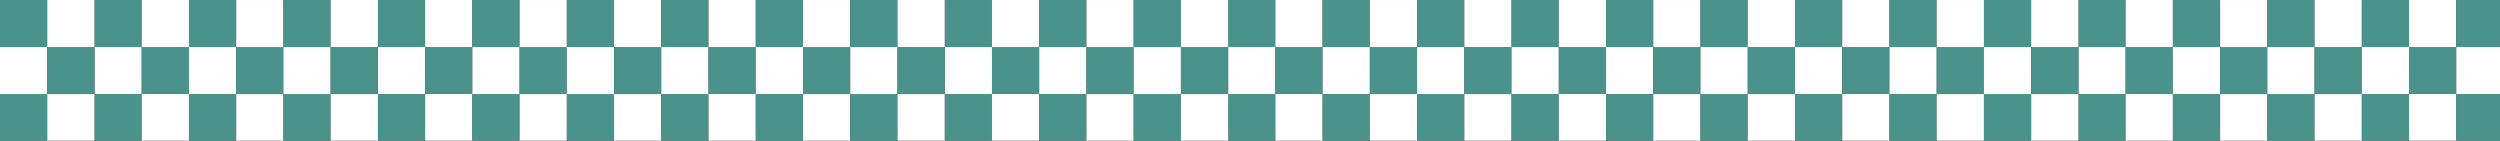 <svg width="1920" height="108" viewBox="0 0 1920 108" fill="none" xmlns="http://www.w3.org/2000/svg">
<rect x="0" y="0" width="1920" height="108" fill="#333333" stroke="none"/>
<g clip-path="url(#clip0_1465_336)">
<path d="M326.506 72.229H290.225V108.344H326.506V72.229Z" fill="#49938C"/>
<path d="M326.493 36.114H290.212V72.229H326.493V36.114Z" fill="white"/>
<path d="M326.506 0.012H290.225V36.127H326.506V0.012Z" fill="#49938C"/>
<path d="M362.789 72.216H326.508V108.331H362.789V72.216Z" fill="white"/>
<path d="M362.774 36.114H326.493V72.229H362.774V36.114Z" fill="#49938C"/>
<path d="M362.774 0H326.493V36.115H362.774V0Z" fill="white"/>
<path d="M399.057 72.229H362.775V108.344H399.057V72.229Z" fill="#49938C"/>
<path d="M399.057 36.114H362.775V72.229H399.057V36.114Z" fill="white"/>
<path d="M399.057 0H362.775V36.115H399.057V0Z" fill="#49938C"/>
<path d="M435.337 72.229H399.056V108.344H435.337V72.229Z" fill="white"/>
<path d="M435.324 36.114H399.043V72.229H435.324V36.114Z" fill="#49938C"/>
<path d="M435.337 0.012H399.056V36.127H435.337V0.012Z" fill="white"/>
<path d="M471.619 72.216H435.338V108.331H471.619V72.216Z" fill="#49938C"/>
<path d="M471.606 36.114H435.324V72.229H471.606V36.114Z" fill="white"/>
<path d="M471.606 0H435.324V36.115H471.606V0Z" fill="#49938C"/>
<path d="M507.889 72.229H471.607V108.344H507.889V72.229Z" fill="white"/>
<path d="M507.889 36.114H471.607V72.229H507.889V36.114Z" fill="#49938C"/>
<path d="M507.889 0H471.607V36.115H507.889V0Z" fill="white"/>
<path d="M544.167 72.229H507.886V108.344H544.167V72.229Z" fill="#49938C"/>
<path d="M544.155 36.114H507.874V72.229H544.155V36.114Z" fill="white"/>
<path d="M544.17 0.012H507.889V36.127H544.17V0.012Z" fill="#49938C"/>
<path d="M580.449 72.216H544.168V108.331H580.449V72.216Z" fill="white"/>
<path d="M580.439 36.114H544.157V72.229H580.439V36.114Z" fill="#49938C"/>
<path d="M580.439 0H544.157V36.115H580.439V0Z" fill="white"/>
<path d="M108.844 72.229H72.562V108.344H108.844V72.229Z" fill="#49938C"/>
<path d="M108.832 36.114H72.551V72.229H108.832V36.114Z" fill="white"/>
<path d="M108.844 0.012H72.562V36.127H108.844V0.012Z" fill="#49938C"/>
<path d="M145.126 72.216H108.845V108.331H145.126V72.216Z" fill="white"/>
<path d="M145.112 36.114H108.831V72.229H145.112V36.114Z" fill="#49938C"/>
<path d="M145.126 0H108.845V36.115H145.126V0Z" fill="white"/>
<path d="M181.395 72.229H145.113V108.344H181.395V72.229Z" fill="#49938C"/>
<path d="M181.395 36.114H145.113V72.229H181.395V36.114Z" fill="white"/>
<path d="M181.395 0H145.113V36.115H181.395V0Z" fill="#49938C"/>
<path d="M217.675 72.229H181.394V108.344H217.675V72.229Z" fill="white"/>
<path d="M217.662 36.114H181.381V72.229H217.662V36.114Z" fill="#49938C"/>
<path d="M217.675 0.012H181.394V36.127H217.675V0.012Z" fill="white"/>
<path d="M253.957 72.216H217.676V108.331H253.957V72.216Z" fill="#49938C"/>
<path d="M253.943 36.114H217.662V72.229H253.943V36.114Z" fill="white"/>
<path d="M253.957 0H217.676V36.115H253.957V0Z" fill="#49938C"/>
<path d="M290.226 72.229H253.944V108.344H290.226V72.229Z" fill="white"/>
<path d="M290.226 36.114H253.944V72.229H290.226V36.114Z" fill="#49938C"/>
<path d="M290.226 0H253.944V36.115H290.226V0Z" fill="white"/>
<path d="M36.294 72.216H0.013V108.331H36.294V72.216Z" fill="#49938C"/>
<path d="M36.281 36.114H0V72.229H36.281V36.114Z" fill="white"/>
<path d="M36.294 0H0.013V36.115H36.294V0Z" fill="#49938C"/>
<path d="M72.564 72.229H36.282V108.344H72.564V72.229Z" fill="white"/>
<path d="M72.564 36.114H36.282V72.229H72.564V36.114Z" fill="#49938C"/>
<path d="M72.564 0H36.282V36.115H72.564V0Z" fill="white"/>
<path d="M616.719 72.229H580.438V108.344H616.719V72.229Z" fill="#49938C"/>
<path d="M616.719 36.114H580.438V72.229H616.719V36.114Z" fill="white"/>
<path d="M616.719 0H580.438V36.115H616.719V0Z" fill="#49938C"/>
<path d="M652.999 72.229H616.718V108.343H652.999V72.229Z" fill="white"/>
<path d="M652.986 36.114H616.705V72.229H652.986V36.114Z" fill="#49938C"/>
<path d="M652.999 0.012H616.718V36.127H652.999V0.012Z" fill="white"/>
<path d="M979.506 72.229H943.225V108.344H979.506V72.229Z" fill="#49938C"/>
<path d="M979.493 36.114H943.212V72.229H979.493V36.114Z" fill="white"/>
<path d="M979.506 0.012H943.225V36.127H979.506V0.012Z" fill="#49938C"/>
<path d="M1015.79 72.216H979.508V108.331H1015.79V72.216Z" fill="white"/>
<path d="M1015.77 36.114H979.493V72.229H1015.77V36.114Z" fill="#49938C"/>
<path d="M1015.77 0H979.493V36.115H1015.77V0Z" fill="white"/>
<path d="M1052.06 72.229H1015.78V108.344H1052.06V72.229Z" fill="#49938C"/>
<path d="M1052.06 36.114H1015.78V72.229H1052.06V36.114Z" fill="white"/>
<path d="M1052.06 0H1015.78V36.115H1052.06V0Z" fill="#49938C"/>
<path d="M1088.34 72.229H1052.06V108.344H1088.34V72.229Z" fill="white"/>
<path d="M1088.32 36.114H1052.04V72.229H1088.32V36.114Z" fill="#49938C"/>
<path d="M1088.34 0.012H1052.06V36.127H1088.34V0.012Z" fill="white"/>
<path d="M1124.62 72.216H1088.34V108.331H1124.62V72.216Z" fill="#49938C"/>
<path d="M1124.61 36.114H1088.32V72.229H1124.61V36.114Z" fill="white"/>
<path d="M1124.61 0H1088.32V36.115H1124.61V0Z" fill="#49938C"/>
<path d="M1160.89 72.229H1124.61V108.344H1160.89V72.229Z" fill="white"/>
<path d="M1160.89 36.114H1124.61V72.229H1160.89V36.114Z" fill="#49938C"/>
<path d="M1160.89 0H1124.61V36.115H1160.89V0Z" fill="white"/>
<path d="M1197.17 72.229H1160.89V108.344H1197.17V72.229Z" fill="#49938C"/>
<path d="M1197.16 36.114H1160.87V72.229H1197.16V36.114Z" fill="white"/>
<path d="M1197.17 0.012H1160.89V36.127H1197.17V0.012Z" fill="#49938C"/>
<path d="M1233.45 72.216H1197.17V108.331H1233.45V72.216Z" fill="white"/>
<path d="M1233.44 36.114H1197.16V72.229H1233.44V36.114Z" fill="#49938C"/>
<path d="M1233.44 0H1197.16V36.115H1233.44V0Z" fill="white"/>
<path d="M761.844 72.229H725.562V108.344H761.844V72.229Z" fill="#49938C"/>
<path d="M761.832 36.114H725.551V72.229H761.832V36.114Z" fill="white"/>
<path d="M761.844 0.012H725.562V36.127H761.844V0.012Z" fill="#49938C"/>
<path d="M798.126 72.216H761.845V108.331H798.126V72.216Z" fill="white"/>
<path d="M798.112 36.114H761.831V72.229H798.112V36.114Z" fill="#49938C"/>
<path d="M798.126 0H761.845V36.115H798.126V0Z" fill="white"/>
<path d="M834.395 72.229H798.113V108.344H834.395V72.229Z" fill="#49938C"/>
<path d="M834.395 36.114H798.113V72.229H834.395V36.114Z" fill="white"/>
<path d="M834.395 0H798.113V36.115H834.395V0Z" fill="#49938C"/>
<path d="M870.675 72.229H834.394V108.344H870.675V72.229Z" fill="white"/>
<path d="M870.662 36.114H834.381V72.229H870.662V36.114Z" fill="#49938C"/>
<path d="M870.675 0.012H834.394V36.127H870.675V0.012Z" fill="white"/>
<path d="M906.957 72.216H870.676V108.331H906.957V72.216Z" fill="#49938C"/>
<path d="M906.943 36.114H870.662V72.229H906.943V36.114Z" fill="white"/>
<path d="M906.957 0H870.676V36.115H906.957V0Z" fill="#49938C"/>
<path d="M943.226 72.229H906.944V108.344H943.226V72.229Z" fill="white"/>
<path d="M943.226 36.114H906.944V72.229H943.226V36.114Z" fill="#49938C"/>
<path d="M943.226 0H906.944V36.115H943.226V0Z" fill="white"/>
<path d="M689.294 72.216H653.013V108.331H689.294V72.216Z" fill="#49938C"/>
<path d="M689.281 36.114H653V72.229H689.281V36.114Z" fill="white"/>
<path d="M689.294 0H653.013V36.115H689.294V0Z" fill="#49938C"/>
<path d="M725.564 72.229H689.282V108.344H725.564V72.229Z" fill="white"/>
<path d="M725.564 36.114H689.282V72.229H725.564V36.114Z" fill="#49938C"/>
<path d="M725.564 0H689.282V36.115H725.564V0Z" fill="white"/>
<path d="M1269.72 72.229H1233.44V108.344H1269.72V72.229Z" fill="#49938C"/>
<path d="M1269.72 36.114H1233.44V72.229H1269.72V36.114Z" fill="white"/>
<path d="M1269.72 0H1233.44V36.115H1269.72V0Z" fill="#49938C"/>
<path d="M1306 72.229H1269.72V108.343H1306V72.229Z" fill="white"/>
<path d="M1305.99 36.114H1269.71V72.229H1305.99V36.114Z" fill="#49938C"/>
<path d="M1306 0.012H1269.72V36.127H1306V0.012Z" fill="white"/>
<path d="M1632.51 72.229H1596.22V108.344H1632.51V72.229Z" fill="#49938C"/>
<path d="M1632.49 36.114H1596.21V72.229H1632.49V36.114Z" fill="white"/>
<path d="M1632.51 0.012H1596.22V36.127H1632.51V0.012Z" fill="#49938C"/>
<path d="M1668.79 72.216H1632.51V108.331H1668.79V72.216Z" fill="white"/>
<path d="M1668.77 36.114H1632.49V72.229H1668.77V36.114Z" fill="#49938C"/>
<path d="M1668.77 0H1632.49V36.115H1668.77V0Z" fill="white"/>
<path d="M1705.06 72.229H1668.78V108.344H1705.06V72.229Z" fill="#49938C"/>
<path d="M1705.06 36.114H1668.78V72.229H1705.06V36.114Z" fill="white"/>
<path d="M1705.06 0H1668.78V36.115H1705.06V0Z" fill="#49938C"/>
<path d="M1741.34 72.229H1705.06V108.344H1741.34V72.229Z" fill="white"/>
<path d="M1741.32 36.114H1705.04V72.229H1741.32V36.114Z" fill="#49938C"/>
<path d="M1741.34 0.012H1705.06V36.127H1741.34V0.012Z" fill="white"/>
<path d="M1777.62 72.216H1741.34V108.331H1777.62V72.216Z" fill="#49938C"/>
<path d="M1777.61 36.114H1741.32V72.229H1777.61V36.114Z" fill="white"/>
<path d="M1777.61 0H1741.32V36.115H1777.61V0Z" fill="#49938C"/>
<path d="M1813.89 72.229H1777.61V108.344H1813.89V72.229Z" fill="white"/>
<path d="M1813.89 36.114H1777.61V72.229H1813.89V36.114Z" fill="#49938C"/>
<path d="M1813.89 0H1777.61V36.115H1813.89V0Z" fill="white"/>
<path d="M1850.17 72.229H1813.89V108.344H1850.17V72.229Z" fill="#49938C"/>
<path d="M1850.16 36.114H1813.87V72.229H1850.16V36.114Z" fill="white"/>
<path d="M1850.17 0.012H1813.89V36.127H1850.17V0.012Z" fill="#49938C"/>
<path d="M1886.45 72.216H1850.17V108.331H1886.45V72.216Z" fill="white"/>
<path d="M1886.44 36.114H1850.16V72.229H1886.44V36.114Z" fill="#49938C"/>
<path d="M1886.44 0H1850.16V36.115H1886.44V0Z" fill="white"/>
<path d="M1414.84 72.229H1378.56V108.344H1414.84V72.229Z" fill="#49938C"/>
<path d="M1414.83 36.114H1378.55V72.229H1414.83V36.114Z" fill="white"/>
<path d="M1414.84 0.012H1378.56V36.127H1414.84V0.012Z" fill="#49938C"/>
<path d="M1451.13 72.216H1414.84V108.331H1451.13V72.216Z" fill="white"/>
<path d="M1451.11 36.114H1414.83V72.229H1451.11V36.114Z" fill="#49938C"/>
<path d="M1451.13 0H1414.84V36.115H1451.13V0Z" fill="white"/>
<path d="M1487.39 72.229H1451.11V108.344H1487.39V72.229Z" fill="#49938C"/>
<path d="M1487.39 36.114H1451.11V72.229H1487.39V36.114Z" fill="white"/>
<path d="M1487.39 0H1451.11V36.115H1487.39V0Z" fill="#49938C"/>
<path d="M1523.67 72.229H1487.39V108.344H1523.67V72.229Z" fill="white"/>
<path d="M1523.66 36.114H1487.38V72.229H1523.66V36.114Z" fill="#49938C"/>
<path d="M1523.67 0.012H1487.39V36.127H1523.67V0.012Z" fill="white"/>
<path d="M1559.96 72.216H1523.68V108.331H1559.96V72.216Z" fill="#49938C"/>
<path d="M1559.94 36.114H1523.66V72.229H1559.94V36.114Z" fill="white"/>
<path d="M1559.96 0H1523.68V36.115H1559.96V0Z" fill="#49938C"/>
<path d="M1596.23 72.229H1559.94V108.344H1596.23V72.229Z" fill="white"/>
<path d="M1596.23 36.114H1559.94V72.229H1596.23V36.114Z" fill="#49938C"/>
<path d="M1596.23 0H1559.94V36.115H1596.23V0Z" fill="white"/>
<path d="M1342.29 72.216H1306.01V108.331H1342.29V72.216Z" fill="#49938C"/>
<path d="M1342.28 36.114H1306V72.229H1342.28V36.114Z" fill="white"/>
<path d="M1342.29 0H1306.01V36.115H1342.29V0Z" fill="#49938C"/>
<path d="M1378.56 72.229H1342.28V108.344H1378.56V72.229Z" fill="white"/>
<path d="M1378.56 36.114H1342.28V72.229H1378.56V36.114Z" fill="#49938C"/>
<path d="M1378.56 0H1342.28V36.115H1378.56V0Z" fill="white"/>
<path d="M1922.72 72.229H1886.44V108.344H1922.72V72.229Z" fill="#49938C"/>
<path d="M1922.72 36.114H1886.44V72.229H1922.72V36.114Z" fill="white"/>
<path d="M1922.72 0H1886.44V36.115H1922.72V0Z" fill="#49938C"/>
</g>
<defs>
<clipPath id="clip0_1465_336">
<rect width="1920" height="108" fill="white"/>
</clipPath>
</defs>
</svg>
